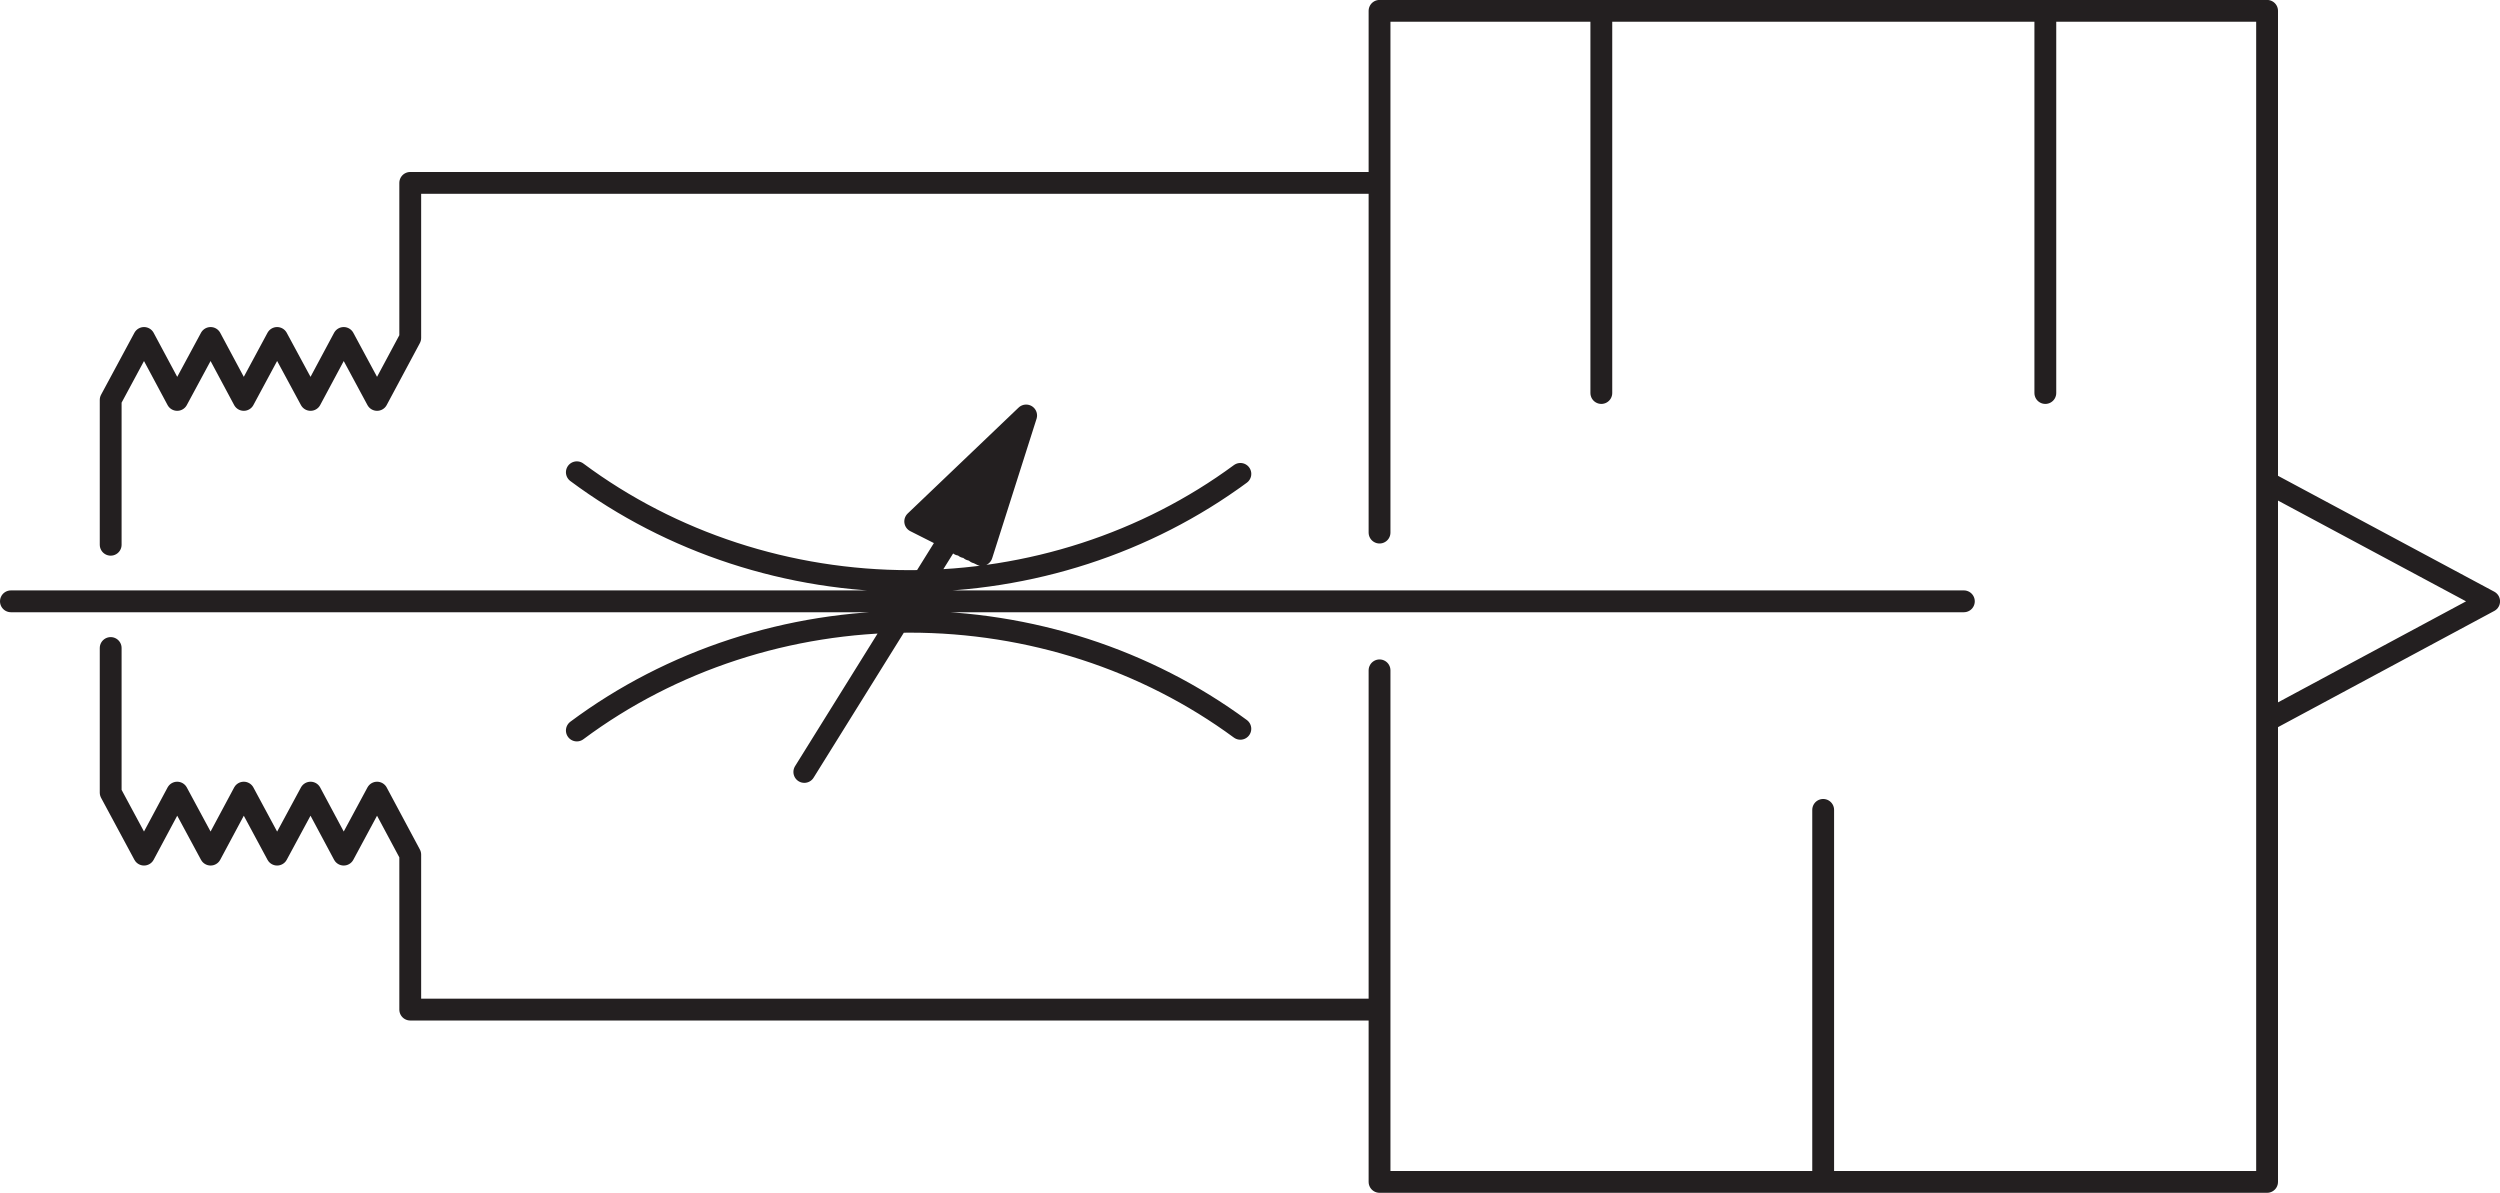 <?xml version="1.0" encoding="UTF-8"?>
<svg xmlns="http://www.w3.org/2000/svg" xmlns:xlink="http://www.w3.org/1999/xlink" width="4292.404" height="2048" viewBox="0 0 4292.404 2048" version="1.1">
<g id="surface1">
<path style="fill:none;stroke-width:5;stroke-linecap:round;stroke-linejoin:round;stroke:rgb(13.725%,12.157%,12.549%);stroke-opacity:1;stroke-miterlimit:10;" d="M 519.277 162.734 L 570.137 135.48 M 468.484 270.727 L 468.484 183.195 M 519.277 108.156 L 570.137 135.48 M 366.785 270.727 L 366.785 183.195 M 519.277 270.727 L 519.277 2.5 M 284.102 106.281 C 262.527 122.168 235.859 130.801 208.379 130.801 C 180.664 130.801 153.762 122.004 132.125 105.891 L 133.793 107.109 C 133.238 106.699 132.676 106.301 132.125 105.891 M 417.598 87.707 L 417.598 2.5 M 315.984 151.223 L 315.984 270.727 M 315.984 2.5 L 315.984 119.668 M 93.965 231.32 L 315.984 231.32 M 315.984 41.965 L 93.965 41.965 M 315.984 2.5 L 519.277 2.5 M 315.984 270.727 L 519.277 270.727 M 235.039 178.047 L 213.445 151.984 M 224.871 146.094 L 235.039 178.047 L 223.621 146.641 M 235.039 178.047 L 210.879 153.184 M 214.719 151.438 L 235.039 178.047 L 184.23 96.399 M 235.039 178.047 L 209.629 153.781 L 224.871 146.094 M 212.148 152.609 L 235.039 178.047 L 215.969 150.832 M 218.547 149.035 L 235.039 178.047 L 219.813 148.438 M 221.047 147.883 L 235.039 178.047 L 222.305 147.285 M 132.125 165.039 C 153.777 148.926 180.664 140.117 208.379 140.117 C 235.879 140.117 262.559 148.789 284.109 164.668 L 282.441 163.457 C 282.988 163.828 283.563 164.25 284.109 164.668 M 93.965 41.965 L 93.965 77.461 L 86.367 91.66 L 78.726 77.461 L 71.133 91.66 L 63.473 77.461 L 55.836 91.66 L 48.238 77.461 L 40.586 91.66 M 93.965 195.801 L 93.965 231.32 M 86.367 181.613 L 93.965 195.801 M 78.726 195.801 L 86.367 181.613 M 71.133 181.613 L 78.726 195.801 M 63.473 195.801 L 71.133 181.613 M 55.836 181.613 L 63.473 195.801 M 48.238 195.801 L 55.836 181.613 M 40.586 181.613 L 48.238 195.801 M 40.586 91.66 L 32.988 77.461 L 25.351 91.66 L 25.351 124.785 M 32.988 195.801 L 40.586 181.613 M 25.351 181.613 L 32.988 195.801 M 25.351 181.613 L 25.351 148.438 M 449.824 135.48 L 2.5 135.48 " transform="matrix(7.496,0,0,-7.496,0,2048)"/>
</g>
</svg>
